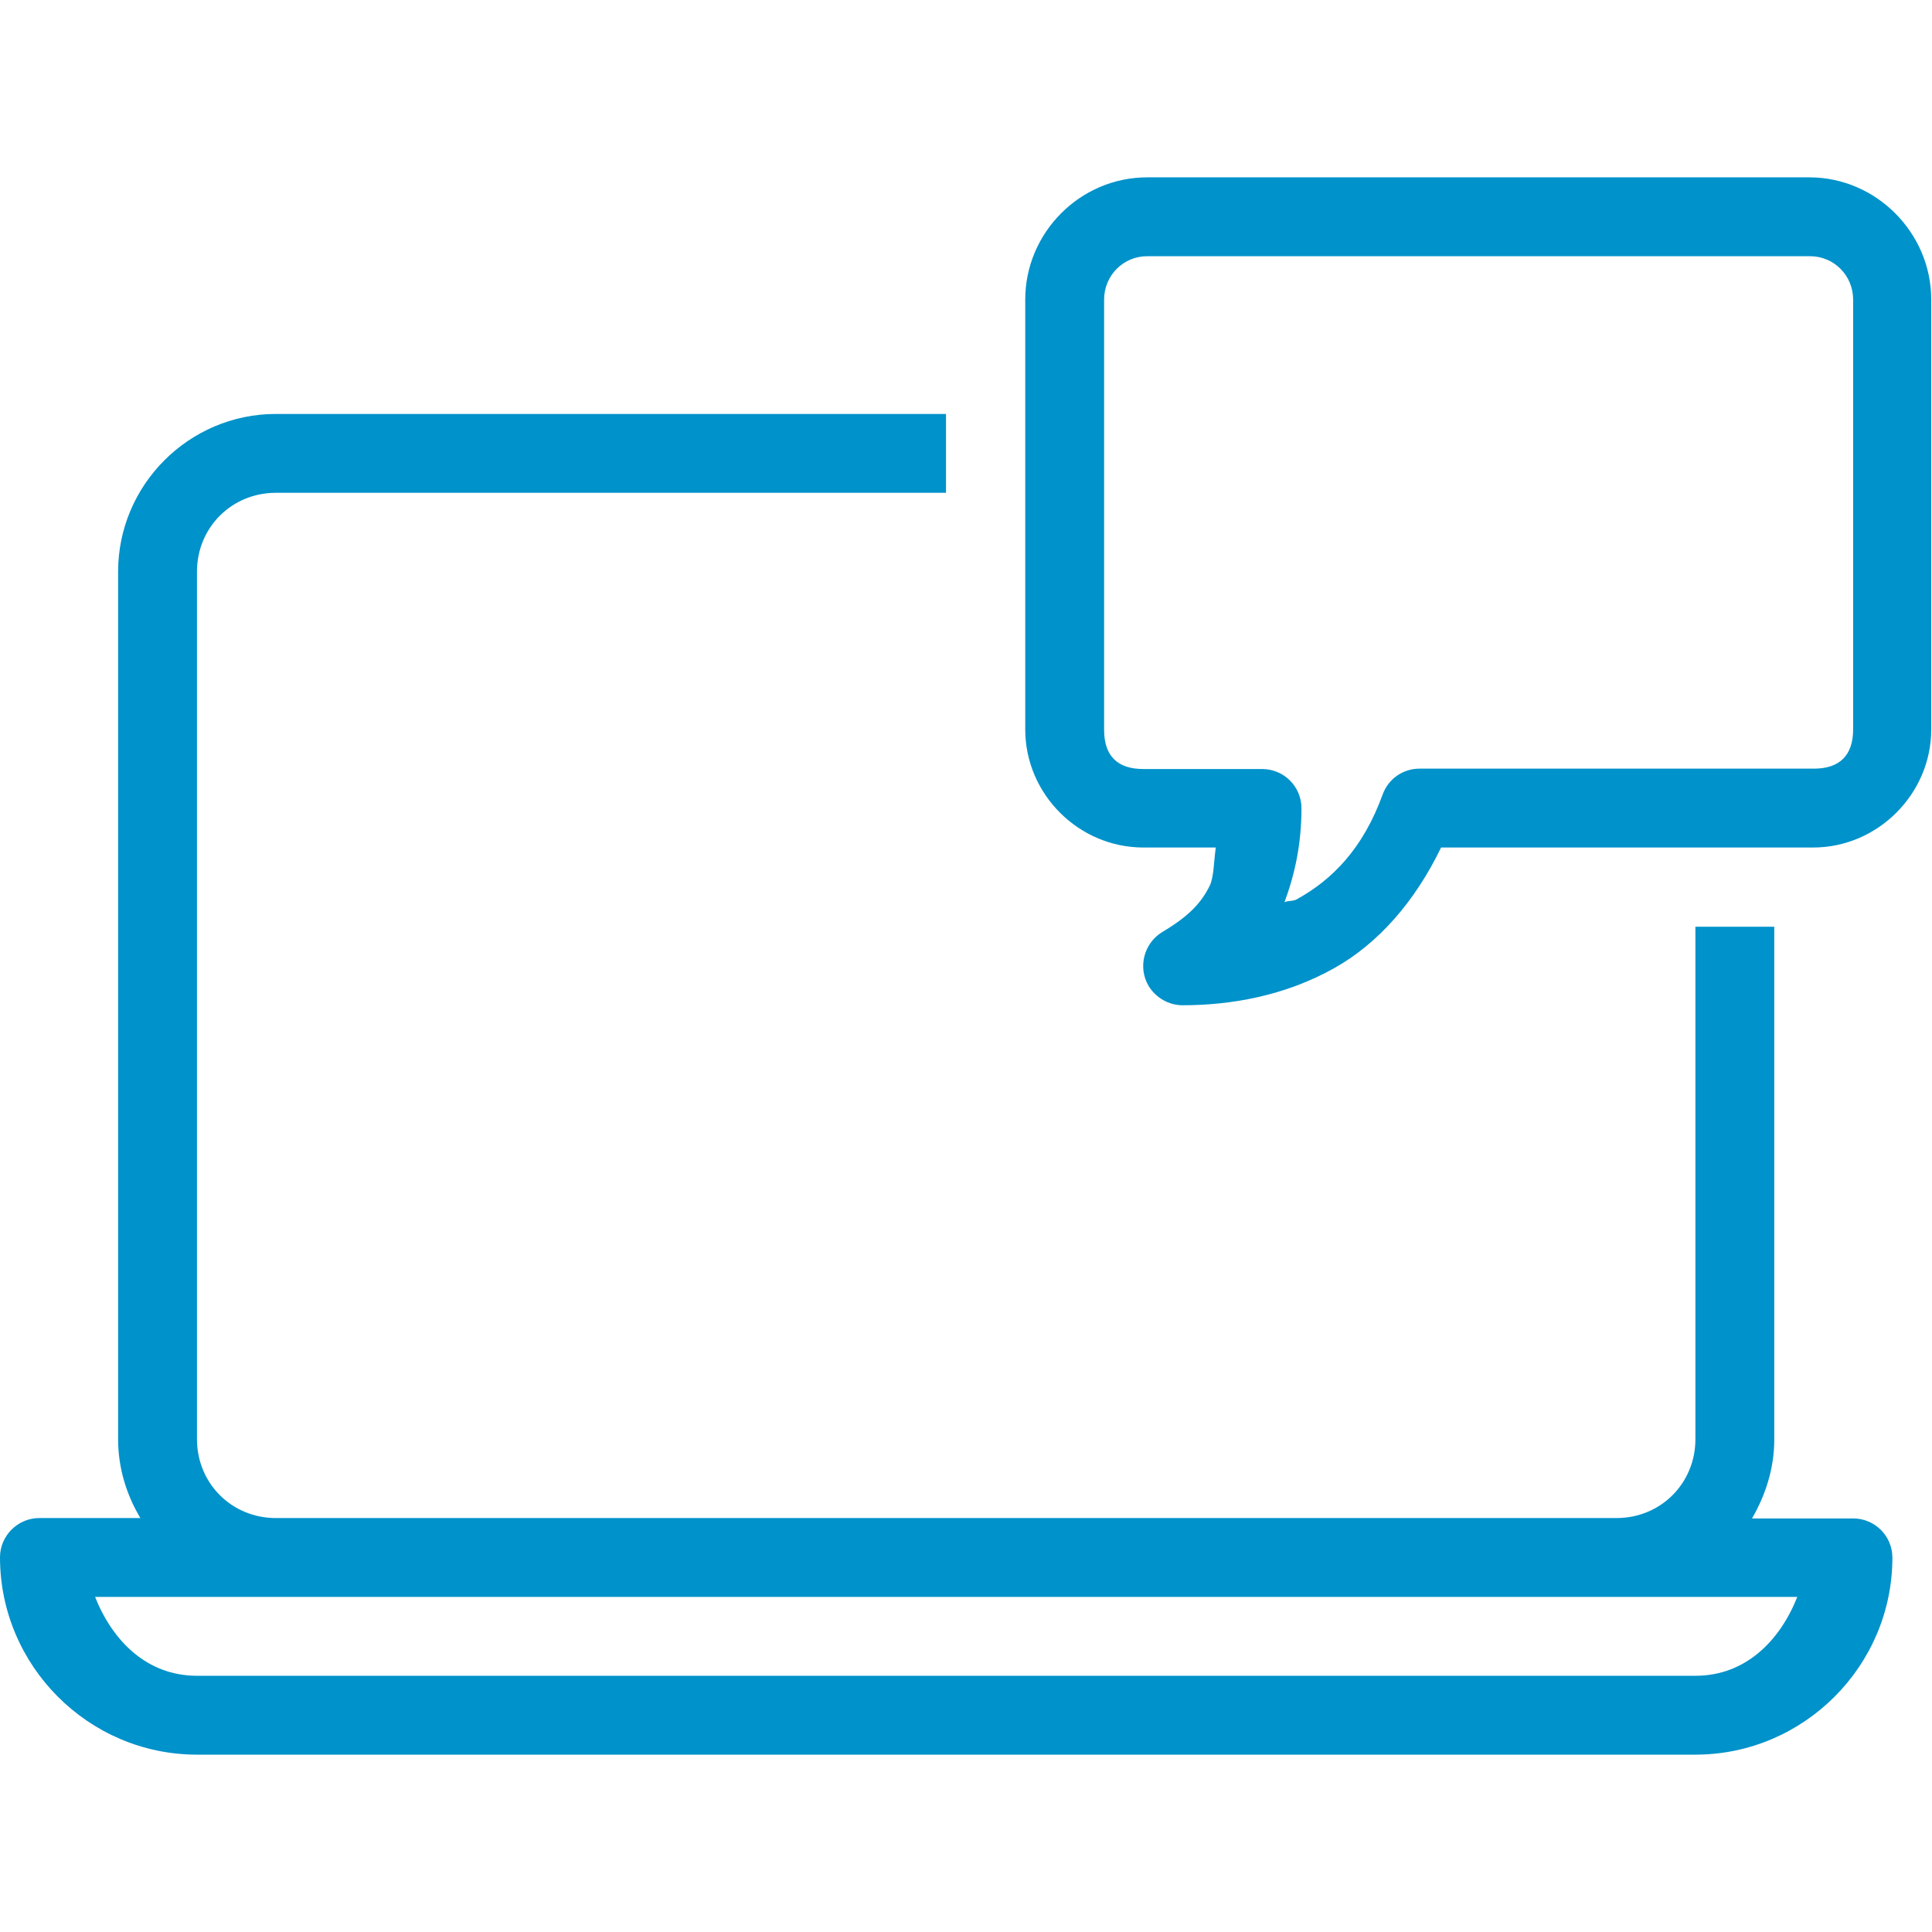 <?xml version="1.0" encoding="utf-8"?>
<!-- Generator: Adobe Illustrator 25.2.1, SVG Export Plug-In . SVG Version: 6.00 Build 0)  -->
<svg version="1.1" id="Layer_1" xmlns="http://www.w3.org/2000/svg" xmlns:xlink="http://www.w3.org/1999/xlink" x="0px" y="0px"
	 viewBox="0 0 512 512" style="enable-background:new 0 0 512 512;" xml:space="preserve">
<style type="text/css">
	.st0{fill:#0092CA;}
</style>
<path class="st0" d="M304,47c-17.7,0-32.3,14.6-32.3,32.4v113.9c0,17.2,14.2,31.3,31.3,31.3h19.2c-0.5,3.3-0.5,7.9-1.6,10.1
	c-2.2,4.5-5.5,8.1-12.6,12.3c-4.9,3-6.5,9.4-3.6,14.3c1.9,3.1,5.3,5.1,9,5.1c12.6,0,27-2.4,40.3-9.9c11.4-6.4,21.2-17.4,28.2-31.9
	h98.6c17.1,0,31.3-14.2,31.3-31.3V79.4c0-17.7-14.6-32.4-32.3-32.4H304z M304,67.9h175.7c6.3,0,11.4,5.1,11.4,11.5v113.9
	c0,6.9-3.6,10.4-10.4,10.4H376.2c-4.4,0-8.3,2.7-9.8,6.9c-5.2,14.3-13.3,22.5-22.7,27.7c-1,0.6-2.2,0.3-3.3,0.8
	c2.8-7.6,4.5-15.5,4.5-24.9c0-5.8-4.7-10.4-10.4-10.4H303c-6.9,0-10.4-3.5-10.4-10.4V79.4C292.6,73,297.7,67.9,304,67.9z
	 M73.1,109.7c-23,0-41.8,18.8-41.8,41.8v229.9c0,7.6,2.2,14.7,5.9,20.9H10.4C4.7,402.3,0,407,0,412.7C0,441.5,23.5,465,52.2,465
	h397.1c28.7,0,52.2-23.5,52.2-52.2c0-5.8-4.7-10.4-10.4-10.4h-26.8c3.6-6.2,5.9-13.3,5.9-20.9V245.6h-20.9v135.8
	c0,11.7-9.2,20.9-20.9,20.9H73.1c-11.7,0-20.9-9.2-20.9-20.9V151.5c0-11.7,9.2-20.9,20.9-20.9h177.6v-20.9H73.1z M25.2,423.2h47.9
	h355.3h47.9c-4.6,11.6-13.7,20.9-27,20.9H52.2C38.9,444.1,29.8,434.8,25.2,423.2z"/>
</svg>
